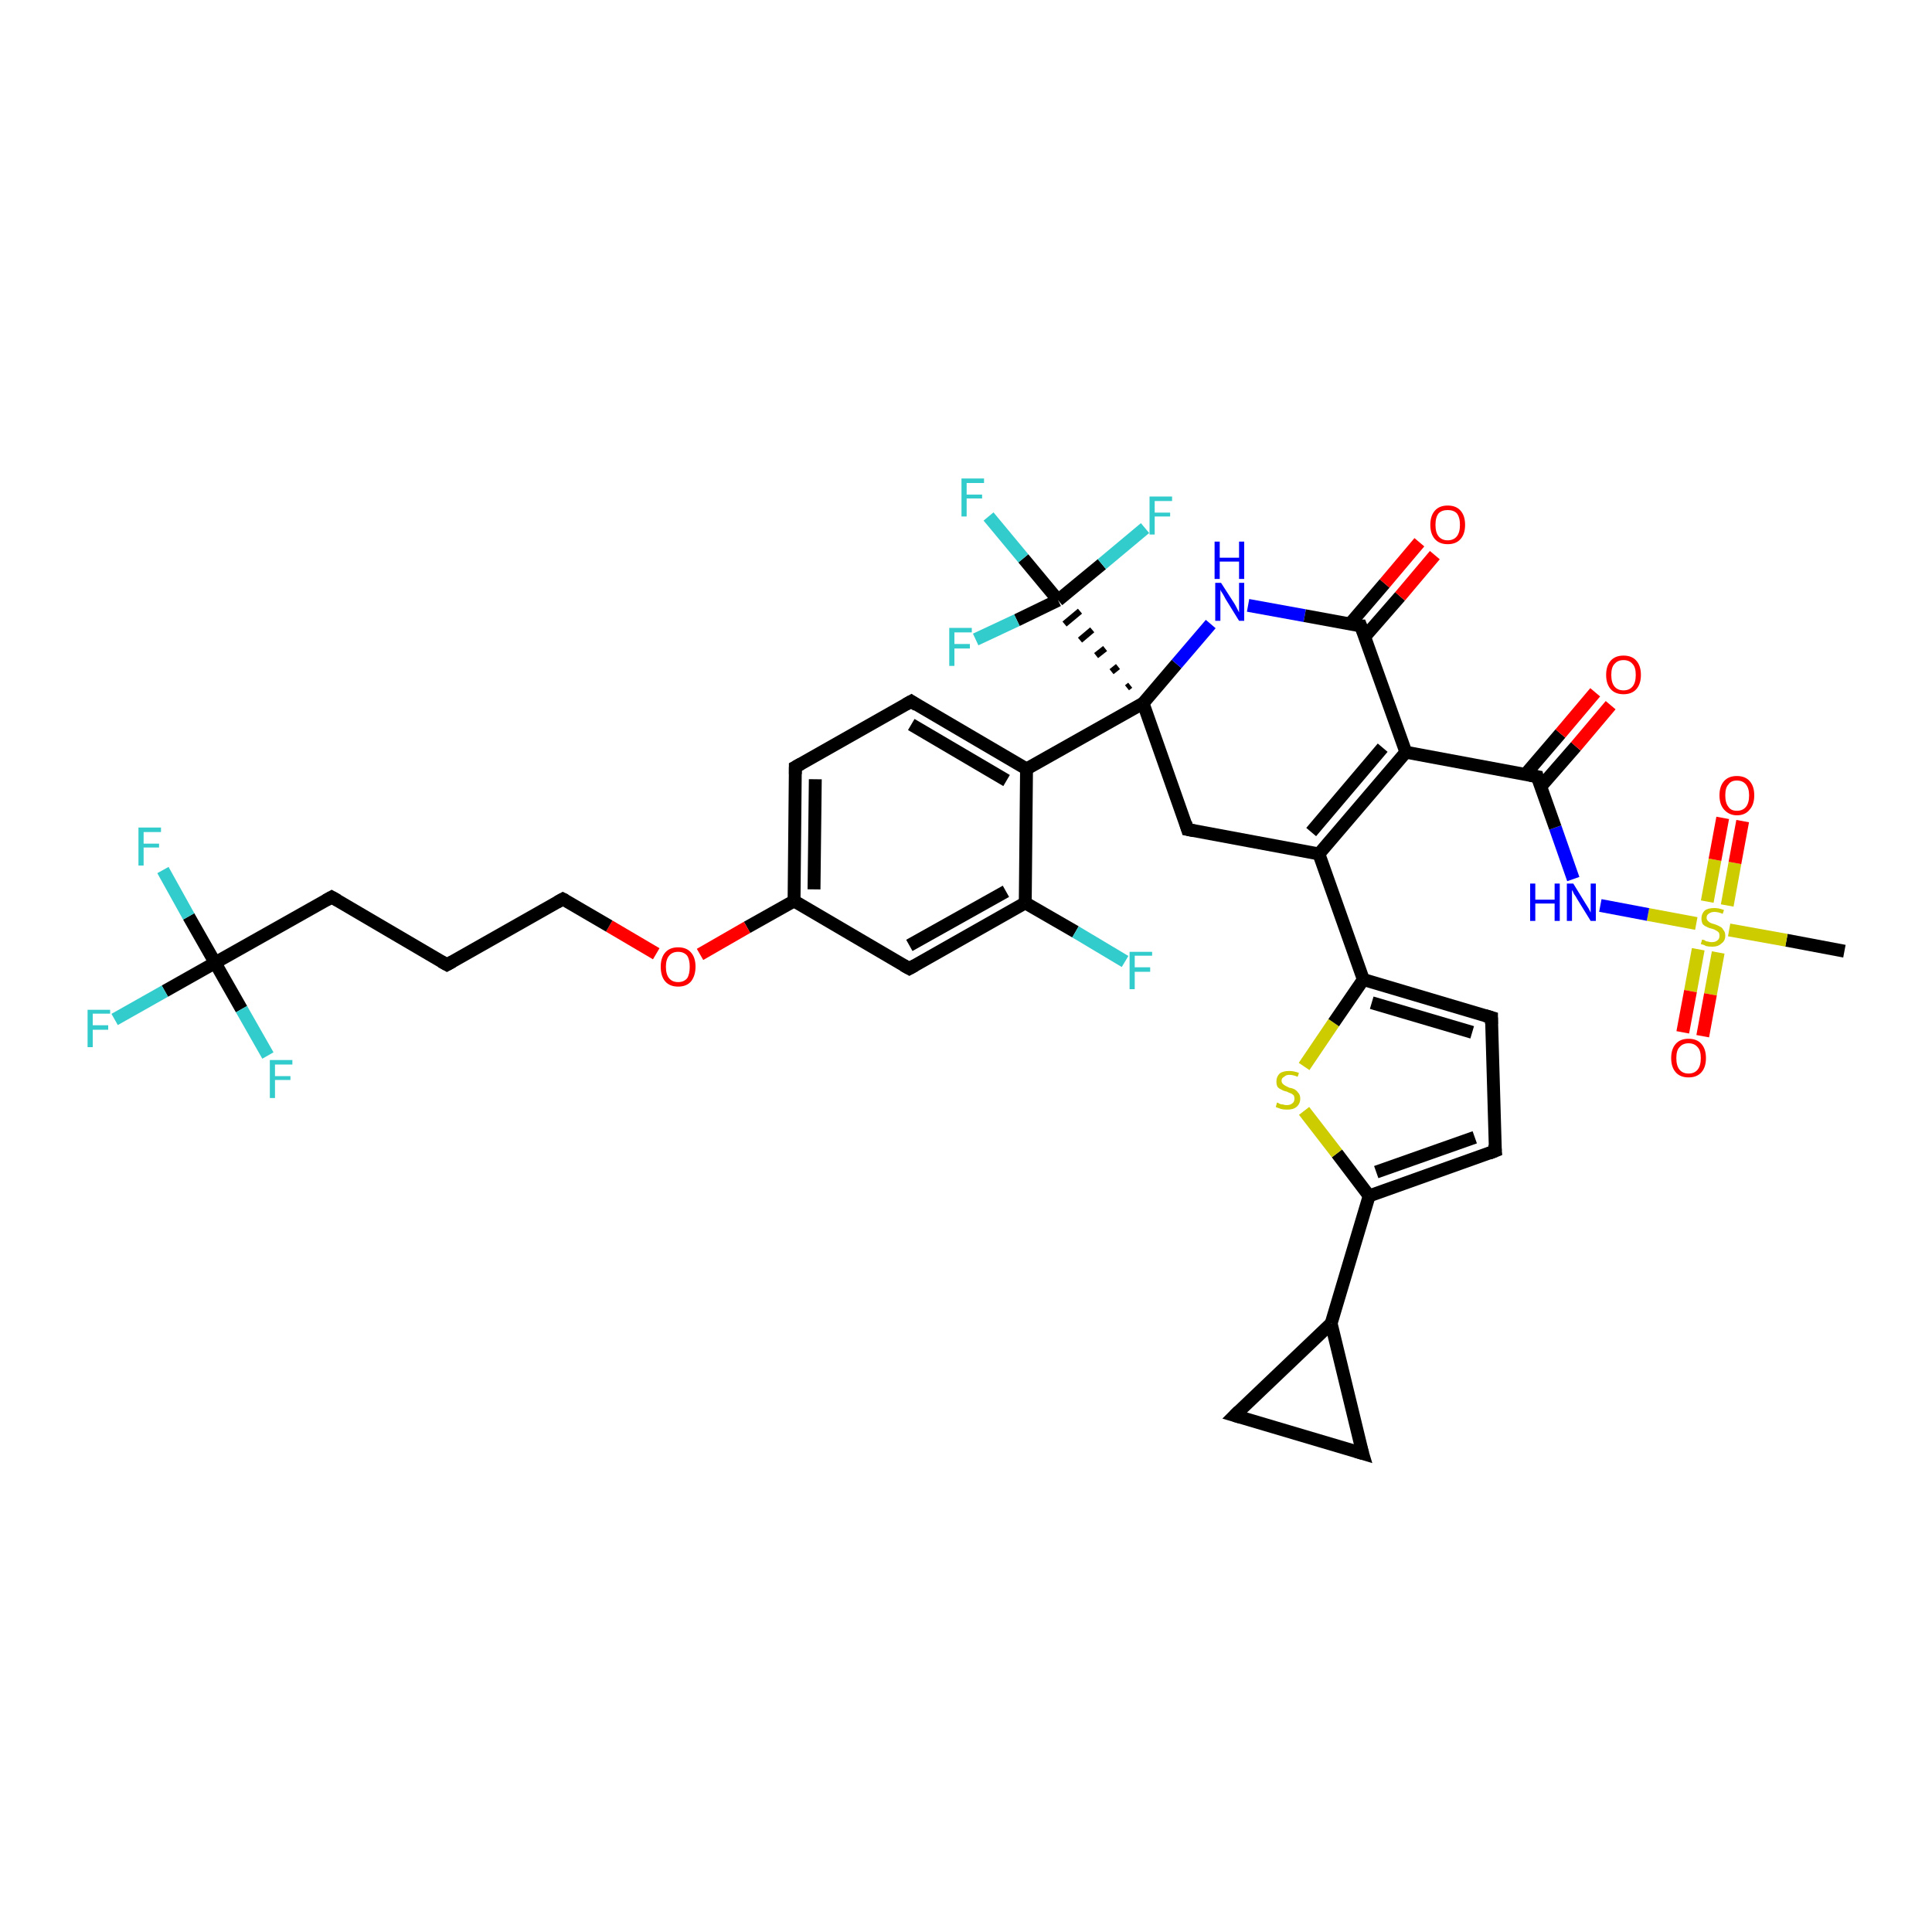<?xml version='1.0' encoding='iso-8859-1'?>
<svg version='1.1' baseProfile='full'
              xmlns='http://www.w3.org/2000/svg'
                      xmlns:rdkit='http://www.rdkit.org/xml'
                      xmlns:xlink='http://www.w3.org/1999/xlink'
                  xml:space='preserve'
width='300px' height='300px' viewBox='0 0 300 300'>
<!-- END OF HEADER -->
<rect style='opacity:1.0;fill:#FFFFFF;stroke:none' width='300.0' height='300.0' x='0.0' y='0.0'> </rect>
<path class='bond-0 atom-0 atom-1' d='M 286.4,147.7 L 277.4,146.0' style='fill:none;fill-rule:evenodd;stroke:#000000;stroke-width:2.0px;stroke-linecap:butt;stroke-linejoin:miter;stroke-opacity:1' />
<path class='bond-0 atom-0 atom-1' d='M 277.4,146.0 L 268.5,144.4' style='fill:none;fill-rule:evenodd;stroke:#CCCC00;stroke-width:2.0px;stroke-linecap:butt;stroke-linejoin:miter;stroke-opacity:1' />
<path class='bond-1 atom-1 atom-2' d='M 268.2,140.6 L 269.4,134.0' style='fill:none;fill-rule:evenodd;stroke:#CCCC00;stroke-width:2.0px;stroke-linecap:butt;stroke-linejoin:miter;stroke-opacity:1' />
<path class='bond-1 atom-1 atom-2' d='M 269.4,134.0 L 270.6,127.5' style='fill:none;fill-rule:evenodd;stroke:#FF0000;stroke-width:2.0px;stroke-linecap:butt;stroke-linejoin:miter;stroke-opacity:1' />
<path class='bond-1 atom-1 atom-2' d='M 265.1,140.0 L 266.3,133.5' style='fill:none;fill-rule:evenodd;stroke:#CCCC00;stroke-width:2.0px;stroke-linecap:butt;stroke-linejoin:miter;stroke-opacity:1' />
<path class='bond-1 atom-1 atom-2' d='M 266.3,133.5 L 267.5,127.0' style='fill:none;fill-rule:evenodd;stroke:#FF0000;stroke-width:2.0px;stroke-linecap:butt;stroke-linejoin:miter;stroke-opacity:1' />
<path class='bond-2 atom-1 atom-3' d='M 263.7,147.4 L 262.5,153.9' style='fill:none;fill-rule:evenodd;stroke:#CCCC00;stroke-width:2.0px;stroke-linecap:butt;stroke-linejoin:miter;stroke-opacity:1' />
<path class='bond-2 atom-1 atom-3' d='M 262.5,153.9 L 261.3,160.3' style='fill:none;fill-rule:evenodd;stroke:#FF0000;stroke-width:2.0px;stroke-linecap:butt;stroke-linejoin:miter;stroke-opacity:1' />
<path class='bond-2 atom-1 atom-3' d='M 266.8,147.9 L 265.6,154.4' style='fill:none;fill-rule:evenodd;stroke:#CCCC00;stroke-width:2.0px;stroke-linecap:butt;stroke-linejoin:miter;stroke-opacity:1' />
<path class='bond-2 atom-1 atom-3' d='M 265.6,154.4 L 264.4,160.9' style='fill:none;fill-rule:evenodd;stroke:#FF0000;stroke-width:2.0px;stroke-linecap:butt;stroke-linejoin:miter;stroke-opacity:1' />
<path class='bond-3 atom-1 atom-4' d='M 263.4,143.4 L 255.9,142.0' style='fill:none;fill-rule:evenodd;stroke:#CCCC00;stroke-width:2.0px;stroke-linecap:butt;stroke-linejoin:miter;stroke-opacity:1' />
<path class='bond-3 atom-1 atom-4' d='M 255.9,142.0 L 248.5,140.6' style='fill:none;fill-rule:evenodd;stroke:#0000FF;stroke-width:2.0px;stroke-linecap:butt;stroke-linejoin:miter;stroke-opacity:1' />
<path class='bond-4 atom-4 atom-5' d='M 244.3,136.5 L 241.5,128.5' style='fill:none;fill-rule:evenodd;stroke:#0000FF;stroke-width:2.0px;stroke-linecap:butt;stroke-linejoin:miter;stroke-opacity:1' />
<path class='bond-4 atom-4 atom-5' d='M 241.5,128.5 L 238.7,120.6' style='fill:none;fill-rule:evenodd;stroke:#000000;stroke-width:2.0px;stroke-linecap:butt;stroke-linejoin:miter;stroke-opacity:1' />
<path class='bond-5 atom-5 atom-6' d='M 239.2,122.2 L 244.7,115.9' style='fill:none;fill-rule:evenodd;stroke:#000000;stroke-width:2.0px;stroke-linecap:butt;stroke-linejoin:miter;stroke-opacity:1' />
<path class='bond-5 atom-5 atom-6' d='M 244.7,115.9 L 250.1,109.5' style='fill:none;fill-rule:evenodd;stroke:#FF0000;stroke-width:2.0px;stroke-linecap:butt;stroke-linejoin:miter;stroke-opacity:1' />
<path class='bond-5 atom-5 atom-6' d='M 236.9,120.2 L 242.3,113.9' style='fill:none;fill-rule:evenodd;stroke:#000000;stroke-width:2.0px;stroke-linecap:butt;stroke-linejoin:miter;stroke-opacity:1' />
<path class='bond-5 atom-5 atom-6' d='M 242.3,113.9 L 247.7,107.5' style='fill:none;fill-rule:evenodd;stroke:#FF0000;stroke-width:2.0px;stroke-linecap:butt;stroke-linejoin:miter;stroke-opacity:1' />
<path class='bond-6 atom-5 atom-7' d='M 238.7,120.6 L 218.3,116.8' style='fill:none;fill-rule:evenodd;stroke:#000000;stroke-width:2.0px;stroke-linecap:butt;stroke-linejoin:miter;stroke-opacity:1' />
<path class='bond-7 atom-7 atom-8' d='M 218.3,116.8 L 204.8,132.6' style='fill:none;fill-rule:evenodd;stroke:#000000;stroke-width:2.0px;stroke-linecap:butt;stroke-linejoin:miter;stroke-opacity:1' />
<path class='bond-7 atom-7 atom-8' d='M 214.7,116.1 L 203.6,129.2' style='fill:none;fill-rule:evenodd;stroke:#000000;stroke-width:2.0px;stroke-linecap:butt;stroke-linejoin:miter;stroke-opacity:1' />
<path class='bond-8 atom-8 atom-9' d='M 204.8,132.6 L 184.4,128.8' style='fill:none;fill-rule:evenodd;stroke:#000000;stroke-width:2.0px;stroke-linecap:butt;stroke-linejoin:miter;stroke-opacity:1' />
<path class='bond-9 atom-9 atom-10' d='M 184.4,128.8 L 177.5,109.2' style='fill:none;fill-rule:evenodd;stroke:#000000;stroke-width:2.0px;stroke-linecap:butt;stroke-linejoin:miter;stroke-opacity:1' />
<path class='bond-10 atom-10 atom-11' d='M 177.5,109.2 L 182.7,103.1' style='fill:none;fill-rule:evenodd;stroke:#000000;stroke-width:2.0px;stroke-linecap:butt;stroke-linejoin:miter;stroke-opacity:1' />
<path class='bond-10 atom-10 atom-11' d='M 182.7,103.1 L 188.0,96.9' style='fill:none;fill-rule:evenodd;stroke:#0000FF;stroke-width:2.0px;stroke-linecap:butt;stroke-linejoin:miter;stroke-opacity:1' />
<path class='bond-11 atom-11 atom-12' d='M 193.8,94.0 L 202.6,95.6' style='fill:none;fill-rule:evenodd;stroke:#0000FF;stroke-width:2.0px;stroke-linecap:butt;stroke-linejoin:miter;stroke-opacity:1' />
<path class='bond-11 atom-11 atom-12' d='M 202.6,95.6 L 211.3,97.2' style='fill:none;fill-rule:evenodd;stroke:#000000;stroke-width:2.0px;stroke-linecap:butt;stroke-linejoin:miter;stroke-opacity:1' />
<path class='bond-12 atom-12 atom-13' d='M 211.9,98.9 L 217.4,92.6' style='fill:none;fill-rule:evenodd;stroke:#000000;stroke-width:2.0px;stroke-linecap:butt;stroke-linejoin:miter;stroke-opacity:1' />
<path class='bond-12 atom-12 atom-13' d='M 217.4,92.6 L 222.8,86.2' style='fill:none;fill-rule:evenodd;stroke:#FF0000;stroke-width:2.0px;stroke-linecap:butt;stroke-linejoin:miter;stroke-opacity:1' />
<path class='bond-12 atom-12 atom-13' d='M 209.6,96.9 L 215.0,90.6' style='fill:none;fill-rule:evenodd;stroke:#000000;stroke-width:2.0px;stroke-linecap:butt;stroke-linejoin:miter;stroke-opacity:1' />
<path class='bond-12 atom-12 atom-13' d='M 215.0,90.6 L 220.4,84.2' style='fill:none;fill-rule:evenodd;stroke:#FF0000;stroke-width:2.0px;stroke-linecap:butt;stroke-linejoin:miter;stroke-opacity:1' />
<path class='bond-13 atom-10 atom-14' d='M 177.5,109.2 L 159.4,119.4' style='fill:none;fill-rule:evenodd;stroke:#000000;stroke-width:2.0px;stroke-linecap:butt;stroke-linejoin:miter;stroke-opacity:1' />
<path class='bond-14 atom-14 atom-15' d='M 159.4,119.4 L 141.5,108.9' style='fill:none;fill-rule:evenodd;stroke:#000000;stroke-width:2.0px;stroke-linecap:butt;stroke-linejoin:miter;stroke-opacity:1' />
<path class='bond-14 atom-14 atom-15' d='M 156.3,121.2 L 141.5,112.5' style='fill:none;fill-rule:evenodd;stroke:#000000;stroke-width:2.0px;stroke-linecap:butt;stroke-linejoin:miter;stroke-opacity:1' />
<path class='bond-15 atom-15 atom-16' d='M 141.5,108.9 L 123.5,119.1' style='fill:none;fill-rule:evenodd;stroke:#000000;stroke-width:2.0px;stroke-linecap:butt;stroke-linejoin:miter;stroke-opacity:1' />
<path class='bond-16 atom-16 atom-17' d='M 123.5,119.1 L 123.3,139.9' style='fill:none;fill-rule:evenodd;stroke:#000000;stroke-width:2.0px;stroke-linecap:butt;stroke-linejoin:miter;stroke-opacity:1' />
<path class='bond-16 atom-16 atom-17' d='M 126.6,121.0 L 126.4,138.1' style='fill:none;fill-rule:evenodd;stroke:#000000;stroke-width:2.0px;stroke-linecap:butt;stroke-linejoin:miter;stroke-opacity:1' />
<path class='bond-17 atom-17 atom-18' d='M 123.3,139.9 L 116.0,144.0' style='fill:none;fill-rule:evenodd;stroke:#000000;stroke-width:2.0px;stroke-linecap:butt;stroke-linejoin:miter;stroke-opacity:1' />
<path class='bond-17 atom-17 atom-18' d='M 116.0,144.0 L 108.7,148.2' style='fill:none;fill-rule:evenodd;stroke:#FF0000;stroke-width:2.0px;stroke-linecap:butt;stroke-linejoin:miter;stroke-opacity:1' />
<path class='bond-18 atom-18 atom-19' d='M 101.9,148.1 L 94.6,143.8' style='fill:none;fill-rule:evenodd;stroke:#FF0000;stroke-width:2.0px;stroke-linecap:butt;stroke-linejoin:miter;stroke-opacity:1' />
<path class='bond-18 atom-18 atom-19' d='M 94.6,143.8 L 87.4,139.6' style='fill:none;fill-rule:evenodd;stroke:#000000;stroke-width:2.0px;stroke-linecap:butt;stroke-linejoin:miter;stroke-opacity:1' />
<path class='bond-19 atom-19 atom-20' d='M 87.4,139.6 L 69.4,149.8' style='fill:none;fill-rule:evenodd;stroke:#000000;stroke-width:2.0px;stroke-linecap:butt;stroke-linejoin:miter;stroke-opacity:1' />
<path class='bond-20 atom-20 atom-21' d='M 69.4,149.8 L 51.5,139.3' style='fill:none;fill-rule:evenodd;stroke:#000000;stroke-width:2.0px;stroke-linecap:butt;stroke-linejoin:miter;stroke-opacity:1' />
<path class='bond-21 atom-21 atom-22' d='M 51.5,139.3 L 33.4,149.5' style='fill:none;fill-rule:evenodd;stroke:#000000;stroke-width:2.0px;stroke-linecap:butt;stroke-linejoin:miter;stroke-opacity:1' />
<path class='bond-22 atom-22 atom-23' d='M 33.4,149.5 L 25.6,153.9' style='fill:none;fill-rule:evenodd;stroke:#000000;stroke-width:2.0px;stroke-linecap:butt;stroke-linejoin:miter;stroke-opacity:1' />
<path class='bond-22 atom-22 atom-23' d='M 25.6,153.9 L 17.8,158.3' style='fill:none;fill-rule:evenodd;stroke:#33CCCC;stroke-width:2.0px;stroke-linecap:butt;stroke-linejoin:miter;stroke-opacity:1' />
<path class='bond-23 atom-22 atom-24' d='M 33.4,149.5 L 29.3,142.3' style='fill:none;fill-rule:evenodd;stroke:#000000;stroke-width:2.0px;stroke-linecap:butt;stroke-linejoin:miter;stroke-opacity:1' />
<path class='bond-23 atom-22 atom-24' d='M 29.3,142.3 L 25.3,135.1' style='fill:none;fill-rule:evenodd;stroke:#33CCCC;stroke-width:2.0px;stroke-linecap:butt;stroke-linejoin:miter;stroke-opacity:1' />
<path class='bond-24 atom-22 atom-25' d='M 33.4,149.5 L 37.5,156.7' style='fill:none;fill-rule:evenodd;stroke:#000000;stroke-width:2.0px;stroke-linecap:butt;stroke-linejoin:miter;stroke-opacity:1' />
<path class='bond-24 atom-22 atom-25' d='M 37.5,156.7 L 41.6,163.9' style='fill:none;fill-rule:evenodd;stroke:#33CCCC;stroke-width:2.0px;stroke-linecap:butt;stroke-linejoin:miter;stroke-opacity:1' />
<path class='bond-25 atom-17 atom-26' d='M 123.3,139.9 L 141.2,150.4' style='fill:none;fill-rule:evenodd;stroke:#000000;stroke-width:2.0px;stroke-linecap:butt;stroke-linejoin:miter;stroke-opacity:1' />
<path class='bond-26 atom-26 atom-27' d='M 141.2,150.4 L 159.2,140.2' style='fill:none;fill-rule:evenodd;stroke:#000000;stroke-width:2.0px;stroke-linecap:butt;stroke-linejoin:miter;stroke-opacity:1' />
<path class='bond-26 atom-26 atom-27' d='M 141.2,146.8 L 156.2,138.4' style='fill:none;fill-rule:evenodd;stroke:#000000;stroke-width:2.0px;stroke-linecap:butt;stroke-linejoin:miter;stroke-opacity:1' />
<path class='bond-27 atom-27 atom-28' d='M 159.2,140.2 L 167.0,144.7' style='fill:none;fill-rule:evenodd;stroke:#000000;stroke-width:2.0px;stroke-linecap:butt;stroke-linejoin:miter;stroke-opacity:1' />
<path class='bond-27 atom-27 atom-28' d='M 167.0,144.7 L 174.7,149.3' style='fill:none;fill-rule:evenodd;stroke:#33CCCC;stroke-width:2.0px;stroke-linecap:butt;stroke-linejoin:miter;stroke-opacity:1' />
<path class='bond-28 atom-10 atom-29' d='M 175.5,106.4 L 175.0,106.8' style='fill:none;fill-rule:evenodd;stroke:#000000;stroke-width:1.0px;stroke-linecap:butt;stroke-linejoin:miter;stroke-opacity:1' />
<path class='bond-28 atom-10 atom-29' d='M 173.6,103.5 L 172.6,104.3' style='fill:none;fill-rule:evenodd;stroke:#000000;stroke-width:1.0px;stroke-linecap:butt;stroke-linejoin:miter;stroke-opacity:1' />
<path class='bond-28 atom-10 atom-29' d='M 171.6,100.7 L 170.2,101.8' style='fill:none;fill-rule:evenodd;stroke:#000000;stroke-width:1.0px;stroke-linecap:butt;stroke-linejoin:miter;stroke-opacity:1' />
<path class='bond-28 atom-10 atom-29' d='M 169.6,97.8 L 167.7,99.4' style='fill:none;fill-rule:evenodd;stroke:#000000;stroke-width:1.0px;stroke-linecap:butt;stroke-linejoin:miter;stroke-opacity:1' />
<path class='bond-28 atom-10 atom-29' d='M 167.7,94.9 L 165.3,96.9' style='fill:none;fill-rule:evenodd;stroke:#000000;stroke-width:1.0px;stroke-linecap:butt;stroke-linejoin:miter;stroke-opacity:1' />
<path class='bond-29 atom-29 atom-30' d='M 164.3,93.2 L 158.9,86.7' style='fill:none;fill-rule:evenodd;stroke:#000000;stroke-width:2.0px;stroke-linecap:butt;stroke-linejoin:miter;stroke-opacity:1' />
<path class='bond-29 atom-29 atom-30' d='M 158.9,86.7 L 153.5,80.2' style='fill:none;fill-rule:evenodd;stroke:#33CCCC;stroke-width:2.0px;stroke-linecap:butt;stroke-linejoin:miter;stroke-opacity:1' />
<path class='bond-30 atom-29 atom-31' d='M 164.3,93.2 L 157.9,96.3' style='fill:none;fill-rule:evenodd;stroke:#000000;stroke-width:2.0px;stroke-linecap:butt;stroke-linejoin:miter;stroke-opacity:1' />
<path class='bond-30 atom-29 atom-31' d='M 157.9,96.3 L 151.5,99.3' style='fill:none;fill-rule:evenodd;stroke:#33CCCC;stroke-width:2.0px;stroke-linecap:butt;stroke-linejoin:miter;stroke-opacity:1' />
<path class='bond-31 atom-29 atom-32' d='M 164.3,93.2 L 171.1,87.6' style='fill:none;fill-rule:evenodd;stroke:#000000;stroke-width:2.0px;stroke-linecap:butt;stroke-linejoin:miter;stroke-opacity:1' />
<path class='bond-31 atom-29 atom-32' d='M 171.1,87.6 L 177.8,82.0' style='fill:none;fill-rule:evenodd;stroke:#33CCCC;stroke-width:2.0px;stroke-linecap:butt;stroke-linejoin:miter;stroke-opacity:1' />
<path class='bond-32 atom-8 atom-33' d='M 204.8,132.6 L 211.7,152.1' style='fill:none;fill-rule:evenodd;stroke:#000000;stroke-width:2.0px;stroke-linecap:butt;stroke-linejoin:miter;stroke-opacity:1' />
<path class='bond-33 atom-33 atom-34' d='M 211.7,152.1 L 231.6,158.0' style='fill:none;fill-rule:evenodd;stroke:#000000;stroke-width:2.0px;stroke-linecap:butt;stroke-linejoin:miter;stroke-opacity:1' />
<path class='bond-33 atom-33 atom-34' d='M 213.0,155.7 L 228.6,160.3' style='fill:none;fill-rule:evenodd;stroke:#000000;stroke-width:2.0px;stroke-linecap:butt;stroke-linejoin:miter;stroke-opacity:1' />
<path class='bond-34 atom-34 atom-35' d='M 231.6,158.0 L 232.2,178.7' style='fill:none;fill-rule:evenodd;stroke:#000000;stroke-width:2.0px;stroke-linecap:butt;stroke-linejoin:miter;stroke-opacity:1' />
<path class='bond-35 atom-35 atom-36' d='M 232.2,178.7 L 212.6,185.7' style='fill:none;fill-rule:evenodd;stroke:#000000;stroke-width:2.0px;stroke-linecap:butt;stroke-linejoin:miter;stroke-opacity:1' />
<path class='bond-35 atom-35 atom-36' d='M 229.0,176.6 L 213.7,182.0' style='fill:none;fill-rule:evenodd;stroke:#000000;stroke-width:2.0px;stroke-linecap:butt;stroke-linejoin:miter;stroke-opacity:1' />
<path class='bond-36 atom-36 atom-37' d='M 212.6,185.7 L 207.6,179.1' style='fill:none;fill-rule:evenodd;stroke:#000000;stroke-width:2.0px;stroke-linecap:butt;stroke-linejoin:miter;stroke-opacity:1' />
<path class='bond-36 atom-36 atom-37' d='M 207.6,179.1 L 202.5,172.5' style='fill:none;fill-rule:evenodd;stroke:#CCCC00;stroke-width:2.0px;stroke-linecap:butt;stroke-linejoin:miter;stroke-opacity:1' />
<path class='bond-37 atom-36 atom-38' d='M 212.6,185.7 L 206.7,205.5' style='fill:none;fill-rule:evenodd;stroke:#000000;stroke-width:2.0px;stroke-linecap:butt;stroke-linejoin:miter;stroke-opacity:1' />
<path class='bond-38 atom-38 atom-39' d='M 206.7,205.5 L 211.6,225.7' style='fill:none;fill-rule:evenodd;stroke:#000000;stroke-width:2.0px;stroke-linecap:butt;stroke-linejoin:miter;stroke-opacity:1' />
<path class='bond-39 atom-39 atom-40' d='M 211.6,225.7 L 191.7,219.8' style='fill:none;fill-rule:evenodd;stroke:#000000;stroke-width:2.0px;stroke-linecap:butt;stroke-linejoin:miter;stroke-opacity:1' />
<path class='bond-40 atom-12 atom-7' d='M 211.3,97.2 L 218.3,116.8' style='fill:none;fill-rule:evenodd;stroke:#000000;stroke-width:2.0px;stroke-linecap:butt;stroke-linejoin:miter;stroke-opacity:1' />
<path class='bond-41 atom-27 atom-14' d='M 159.2,140.2 L 159.4,119.4' style='fill:none;fill-rule:evenodd;stroke:#000000;stroke-width:2.0px;stroke-linecap:butt;stroke-linejoin:miter;stroke-opacity:1' />
<path class='bond-42 atom-37 atom-33' d='M 202.5,165.6 L 207.1,158.8' style='fill:none;fill-rule:evenodd;stroke:#CCCC00;stroke-width:2.0px;stroke-linecap:butt;stroke-linejoin:miter;stroke-opacity:1' />
<path class='bond-42 atom-37 atom-33' d='M 207.1,158.8 L 211.7,152.1' style='fill:none;fill-rule:evenodd;stroke:#000000;stroke-width:2.0px;stroke-linecap:butt;stroke-linejoin:miter;stroke-opacity:1' />
<path class='bond-43 atom-40 atom-38' d='M 191.7,219.8 L 206.7,205.5' style='fill:none;fill-rule:evenodd;stroke:#000000;stroke-width:2.0px;stroke-linecap:butt;stroke-linejoin:miter;stroke-opacity:1' />
<path d='M 238.8,121.0 L 238.7,120.6 L 237.6,120.4' style='fill:none;stroke:#000000;stroke-width:2.0px;stroke-linecap:butt;stroke-linejoin:miter;stroke-opacity:1;' />
<path d='M 185.4,129.0 L 184.4,128.8 L 184.1,127.8' style='fill:none;stroke:#000000;stroke-width:2.0px;stroke-linecap:butt;stroke-linejoin:miter;stroke-opacity:1;' />
<path d='M 210.9,97.2 L 211.3,97.2 L 211.7,98.2' style='fill:none;stroke:#000000;stroke-width:2.0px;stroke-linecap:butt;stroke-linejoin:miter;stroke-opacity:1;' />
<path d='M 142.4,109.5 L 141.5,108.9 L 140.6,109.4' style='fill:none;stroke:#000000;stroke-width:2.0px;stroke-linecap:butt;stroke-linejoin:miter;stroke-opacity:1;' />
<path d='M 124.4,118.6 L 123.5,119.1 L 123.5,120.2' style='fill:none;stroke:#000000;stroke-width:2.0px;stroke-linecap:butt;stroke-linejoin:miter;stroke-opacity:1;' />
<path d='M 87.8,139.8 L 87.4,139.6 L 86.5,140.1' style='fill:none;stroke:#000000;stroke-width:2.0px;stroke-linecap:butt;stroke-linejoin:miter;stroke-opacity:1;' />
<path d='M 70.3,149.3 L 69.4,149.8 L 68.5,149.3' style='fill:none;stroke:#000000;stroke-width:2.0px;stroke-linecap:butt;stroke-linejoin:miter;stroke-opacity:1;' />
<path d='M 52.4,139.8 L 51.5,139.3 L 50.6,139.8' style='fill:none;stroke:#000000;stroke-width:2.0px;stroke-linecap:butt;stroke-linejoin:miter;stroke-opacity:1;' />
<path d='M 140.3,149.9 L 141.2,150.4 L 142.1,149.9' style='fill:none;stroke:#000000;stroke-width:2.0px;stroke-linecap:butt;stroke-linejoin:miter;stroke-opacity:1;' />
<path d='M 230.6,157.7 L 231.6,158.0 L 231.6,159.0' style='fill:none;stroke:#000000;stroke-width:2.0px;stroke-linecap:butt;stroke-linejoin:miter;stroke-opacity:1;' />
<path d='M 232.1,177.7 L 232.2,178.7 L 231.2,179.1' style='fill:none;stroke:#000000;stroke-width:2.0px;stroke-linecap:butt;stroke-linejoin:miter;stroke-opacity:1;' />
<path d='M 211.3,224.7 L 211.6,225.7 L 210.6,225.4' style='fill:none;stroke:#000000;stroke-width:2.0px;stroke-linecap:butt;stroke-linejoin:miter;stroke-opacity:1;' />
<path d='M 192.7,220.1 L 191.7,219.8 L 192.4,219.1' style='fill:none;stroke:#000000;stroke-width:2.0px;stroke-linecap:butt;stroke-linejoin:miter;stroke-opacity:1;' />
<path class='atom-1' d='M 264.3 145.9
Q 264.4 145.9, 264.7 146.0
Q 264.9 146.2, 265.2 146.2
Q 265.5 146.3, 265.8 146.3
Q 266.4 146.3, 266.7 146.0
Q 267.0 145.8, 267.0 145.3
Q 267.0 145.0, 266.9 144.8
Q 266.7 144.6, 266.5 144.5
Q 266.2 144.3, 265.8 144.2
Q 265.3 144.1, 265.0 143.9
Q 264.7 143.8, 264.4 143.5
Q 264.2 143.1, 264.2 142.6
Q 264.2 141.9, 264.7 141.4
Q 265.2 141.0, 266.2 141.0
Q 266.9 141.0, 267.7 141.3
L 267.5 141.9
Q 266.8 141.6, 266.2 141.6
Q 265.7 141.6, 265.3 141.9
Q 265.0 142.1, 265.0 142.5
Q 265.0 142.8, 265.2 143.0
Q 265.4 143.2, 265.6 143.3
Q 265.8 143.4, 266.2 143.5
Q 266.8 143.7, 267.1 143.9
Q 267.4 144.0, 267.6 144.4
Q 267.9 144.7, 267.9 145.3
Q 267.9 146.1, 267.3 146.5
Q 266.8 147.0, 265.9 147.0
Q 265.3 147.0, 264.9 146.9
Q 264.6 146.7, 264.1 146.6
L 264.3 145.9
' fill='#CCCC00'/>
<path class='atom-2' d='M 267.0 123.5
Q 267.0 122.1, 267.7 121.3
Q 268.4 120.5, 269.7 120.5
Q 271.0 120.5, 271.7 121.3
Q 272.4 122.1, 272.4 123.5
Q 272.4 124.9, 271.7 125.7
Q 271.0 126.6, 269.7 126.6
Q 268.5 126.6, 267.7 125.7
Q 267.0 124.9, 267.0 123.5
M 269.7 125.9
Q 270.6 125.9, 271.1 125.3
Q 271.6 124.7, 271.6 123.5
Q 271.6 122.4, 271.1 121.8
Q 270.6 121.2, 269.7 121.2
Q 268.8 121.2, 268.4 121.8
Q 267.9 122.3, 267.9 123.5
Q 267.9 124.7, 268.4 125.3
Q 268.8 125.9, 269.7 125.9
' fill='#FF0000'/>
<path class='atom-3' d='M 259.5 164.3
Q 259.5 162.9, 260.2 162.1
Q 260.9 161.3, 262.2 161.3
Q 263.5 161.3, 264.2 162.1
Q 264.9 162.9, 264.9 164.3
Q 264.9 165.7, 264.2 166.5
Q 263.5 167.3, 262.2 167.3
Q 260.9 167.3, 260.2 166.5
Q 259.5 165.7, 259.5 164.3
M 262.2 166.7
Q 263.1 166.7, 263.6 166.1
Q 264.1 165.5, 264.1 164.3
Q 264.1 163.1, 263.6 162.6
Q 263.1 162.0, 262.2 162.0
Q 261.3 162.0, 260.8 162.6
Q 260.3 163.1, 260.3 164.3
Q 260.3 165.5, 260.8 166.1
Q 261.3 166.7, 262.2 166.7
' fill='#FF0000'/>
<path class='atom-4' d='M 237.6 137.2
L 238.4 137.2
L 238.4 139.7
L 241.4 139.7
L 241.4 137.2
L 242.2 137.2
L 242.2 143.0
L 241.4 143.0
L 241.4 140.3
L 238.4 140.3
L 238.4 143.0
L 237.6 143.0
L 237.6 137.2
' fill='#0000FF'/>
<path class='atom-4' d='M 244.3 137.2
L 246.2 140.3
Q 246.4 140.6, 246.7 141.1
Q 247.0 141.7, 247.0 141.7
L 247.0 137.2
L 247.8 137.2
L 247.8 143.0
L 247.0 143.0
L 244.9 139.6
Q 244.7 139.2, 244.4 138.8
Q 244.2 138.3, 244.1 138.2
L 244.1 143.0
L 243.3 143.0
L 243.3 137.2
L 244.3 137.2
' fill='#0000FF'/>
<path class='atom-6' d='M 249.4 104.8
Q 249.4 103.4, 250.1 102.6
Q 250.8 101.8, 252.1 101.8
Q 253.4 101.8, 254.1 102.6
Q 254.8 103.4, 254.8 104.8
Q 254.8 106.2, 254.1 107.0
Q 253.4 107.8, 252.1 107.8
Q 250.8 107.8, 250.1 107.0
Q 249.4 106.2, 249.4 104.8
M 252.1 107.2
Q 253.0 107.2, 253.5 106.6
Q 254.0 106.0, 254.0 104.8
Q 254.0 103.6, 253.5 103.1
Q 253.0 102.5, 252.1 102.5
Q 251.2 102.5, 250.7 103.1
Q 250.2 103.6, 250.2 104.8
Q 250.2 106.0, 250.7 106.6
Q 251.2 107.2, 252.1 107.2
' fill='#FF0000'/>
<path class='atom-11' d='M 189.6 90.5
L 191.6 93.6
Q 191.8 93.9, 192.1 94.5
Q 192.4 95.1, 192.4 95.1
L 192.4 90.5
L 193.2 90.5
L 193.2 96.4
L 192.4 96.4
L 190.3 93.0
Q 190.1 92.6, 189.8 92.1
Q 189.5 91.7, 189.5 91.5
L 189.5 96.4
L 188.7 96.4
L 188.7 90.5
L 189.6 90.5
' fill='#0000FF'/>
<path class='atom-11' d='M 188.6 84.1
L 189.4 84.1
L 189.4 86.6
L 192.4 86.6
L 192.4 84.1
L 193.2 84.1
L 193.2 89.9
L 192.4 89.9
L 192.4 87.2
L 189.4 87.2
L 189.4 89.9
L 188.6 89.9
L 188.6 84.1
' fill='#0000FF'/>
<path class='atom-13' d='M 222.1 81.5
Q 222.1 80.1, 222.8 79.3
Q 223.5 78.5, 224.8 78.5
Q 226.1 78.5, 226.8 79.3
Q 227.5 80.1, 227.5 81.5
Q 227.5 82.9, 226.8 83.7
Q 226.1 84.5, 224.8 84.5
Q 223.5 84.5, 222.8 83.7
Q 222.1 82.9, 222.1 81.5
M 224.8 83.9
Q 225.7 83.9, 226.2 83.3
Q 226.7 82.7, 226.7 81.5
Q 226.7 80.3, 226.2 79.7
Q 225.7 79.2, 224.8 79.2
Q 223.9 79.2, 223.4 79.7
Q 222.9 80.3, 222.9 81.5
Q 222.9 82.7, 223.4 83.3
Q 223.9 83.9, 224.8 83.9
' fill='#FF0000'/>
<path class='atom-18' d='M 102.6 150.1
Q 102.6 148.7, 103.3 147.9
Q 104.0 147.1, 105.3 147.1
Q 106.6 147.1, 107.3 147.9
Q 108.0 148.7, 108.0 150.1
Q 108.0 151.5, 107.3 152.4
Q 106.6 153.2, 105.3 153.2
Q 104.0 153.2, 103.3 152.4
Q 102.6 151.6, 102.6 150.1
M 105.3 152.5
Q 106.2 152.5, 106.7 151.9
Q 107.1 151.3, 107.1 150.1
Q 107.1 149.0, 106.7 148.4
Q 106.2 147.8, 105.3 147.8
Q 104.4 147.8, 103.9 148.4
Q 103.4 149.0, 103.4 150.1
Q 103.4 151.3, 103.9 151.9
Q 104.4 152.5, 105.3 152.5
' fill='#FF0000'/>
<path class='atom-23' d='M 13.6 156.8
L 17.1 156.8
L 17.1 157.4
L 14.4 157.4
L 14.4 159.2
L 16.8 159.2
L 16.8 159.9
L 14.4 159.9
L 14.4 162.6
L 13.6 162.6
L 13.6 156.8
' fill='#33CCCC'/>
<path class='atom-24' d='M 21.5 128.5
L 25.0 128.5
L 25.0 129.2
L 22.3 129.2
L 22.3 131.0
L 24.7 131.0
L 24.7 131.6
L 22.3 131.6
L 22.3 134.4
L 21.5 134.4
L 21.5 128.5
' fill='#33CCCC'/>
<path class='atom-25' d='M 41.9 164.6
L 45.4 164.6
L 45.4 165.3
L 42.7 165.3
L 42.7 167.1
L 45.1 167.1
L 45.1 167.7
L 42.7 167.7
L 42.7 170.5
L 41.9 170.5
L 41.9 164.6
' fill='#33CCCC'/>
<path class='atom-28' d='M 175.4 147.8
L 178.9 147.8
L 178.9 148.4
L 176.2 148.4
L 176.2 150.2
L 178.6 150.2
L 178.6 150.9
L 176.2 150.9
L 176.2 153.6
L 175.4 153.6
L 175.4 147.8
' fill='#33CCCC'/>
<path class='atom-30' d='M 149.3 74.3
L 152.8 74.3
L 152.8 75.0
L 150.1 75.0
L 150.1 76.8
L 152.5 76.8
L 152.5 77.4
L 150.1 77.4
L 150.1 80.2
L 149.3 80.2
L 149.3 74.3
' fill='#33CCCC'/>
<path class='atom-31' d='M 147.4 97.5
L 150.9 97.5
L 150.9 98.2
L 148.2 98.2
L 148.2 100.0
L 150.6 100.0
L 150.6 100.7
L 148.2 100.7
L 148.2 103.4
L 147.4 103.4
L 147.4 97.5
' fill='#33CCCC'/>
<path class='atom-32' d='M 178.5 77.1
L 182.0 77.1
L 182.0 77.8
L 179.3 77.8
L 179.3 79.6
L 181.7 79.6
L 181.7 80.2
L 179.3 80.2
L 179.3 83.0
L 178.5 83.0
L 178.5 77.1
' fill='#33CCCC'/>
<path class='atom-37' d='M 198.3 171.2
Q 198.4 171.2, 198.7 171.4
Q 198.9 171.5, 199.2 171.5
Q 199.5 171.6, 199.8 171.6
Q 200.4 171.6, 200.7 171.3
Q 201.0 171.1, 201.0 170.6
Q 201.0 170.3, 200.9 170.1
Q 200.7 169.9, 200.5 169.8
Q 200.2 169.7, 199.8 169.5
Q 199.3 169.4, 199.0 169.2
Q 198.7 169.1, 198.4 168.8
Q 198.2 168.5, 198.2 167.9
Q 198.2 167.2, 198.7 166.7
Q 199.2 166.3, 200.2 166.3
Q 200.9 166.3, 201.7 166.6
L 201.5 167.2
Q 200.8 166.9, 200.2 166.9
Q 199.7 166.9, 199.4 167.2
Q 199.0 167.4, 199.0 167.8
Q 199.0 168.1, 199.2 168.3
Q 199.4 168.5, 199.6 168.6
Q 199.8 168.7, 200.2 168.9
Q 200.8 169.0, 201.1 169.2
Q 201.4 169.4, 201.6 169.7
Q 201.9 170.0, 201.9 170.6
Q 201.9 171.4, 201.3 171.9
Q 200.8 172.3, 199.9 172.3
Q 199.3 172.3, 198.9 172.2
Q 198.6 172.1, 198.1 171.9
L 198.3 171.2
' fill='#CCCC00'/>
</svg>

